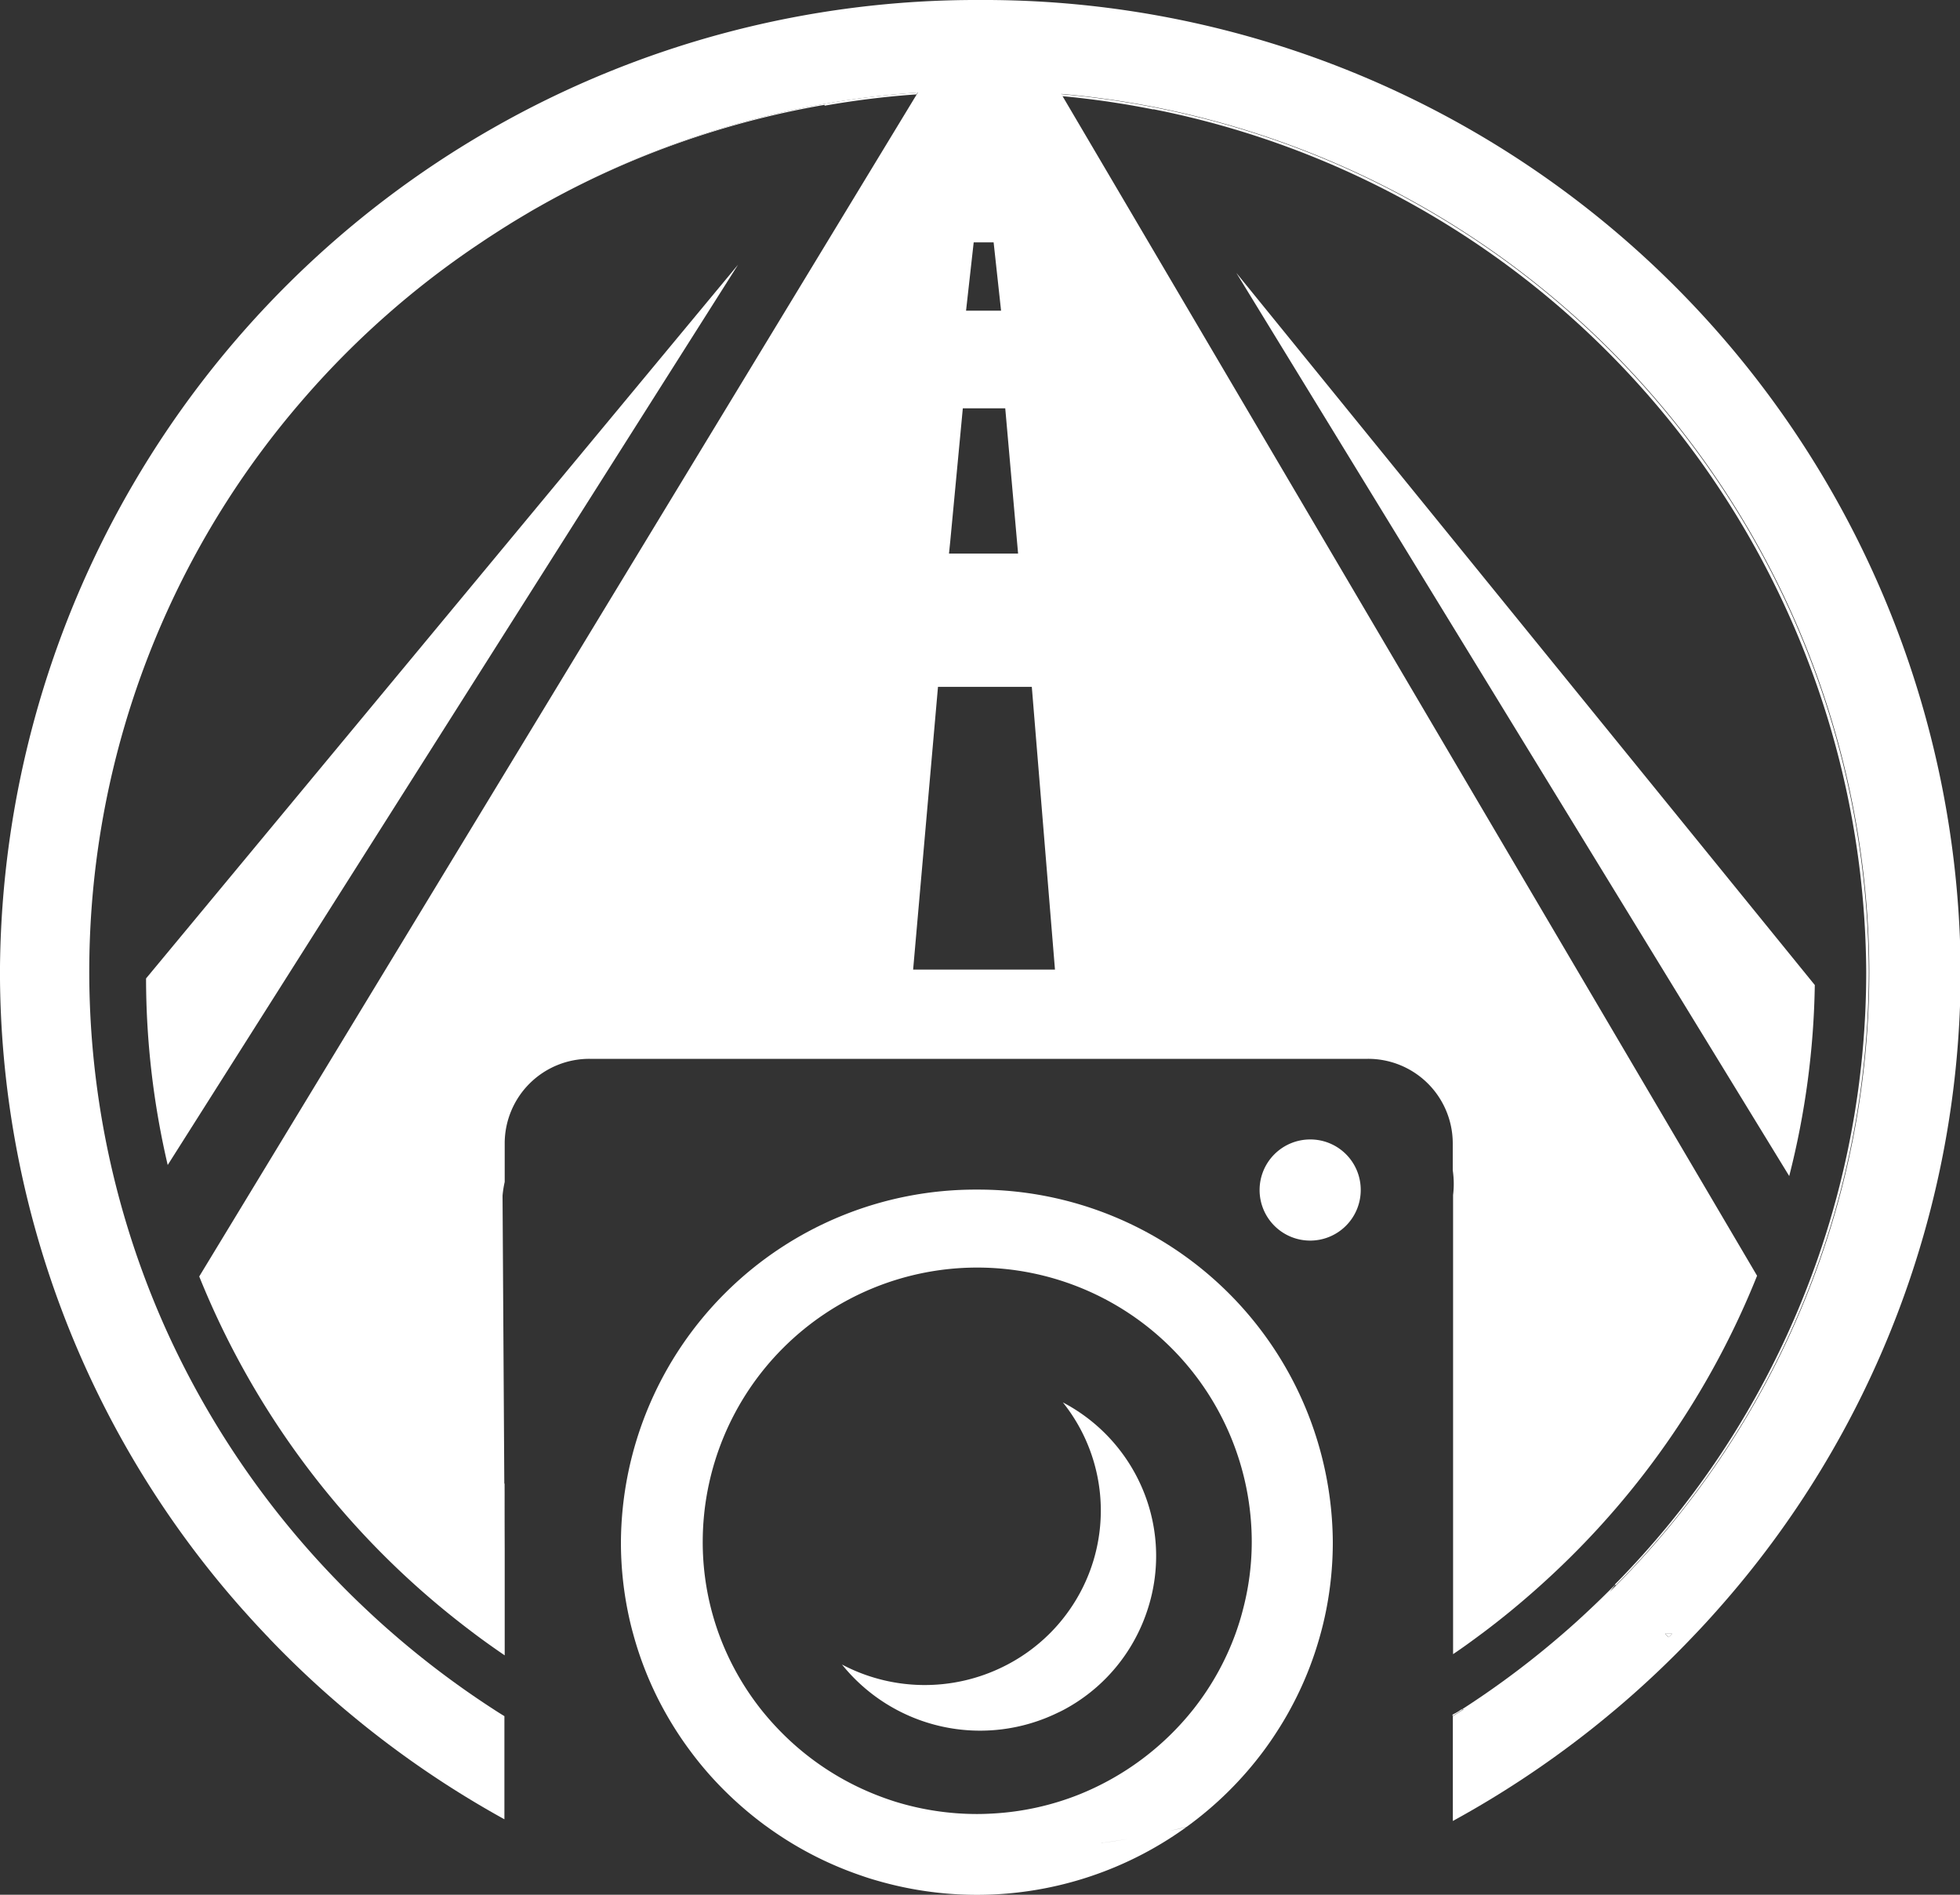 <?xml version="1.0" encoding="UTF-8"?> <svg xmlns="http://www.w3.org/2000/svg" xmlns:xlink="http://www.w3.org/1999/xlink" width="60" height="58" viewBox="0 0 60 58"><rect x="0" y="0" width="60" height="58" fill="#333333" stroke="none"/><defs><clipPath id="clip-path"><ellipse id="Ellipse_4" data-name="Ellipse 4" cx="28.278" cy="28.008" rx="28.278" ry="28.008" fill="#fff"></ellipse></clipPath></defs><g id="Group_26133" data-name="Group 26133" transform="translate(-910 -138.412)"><g id="Group_24894" data-name="Group 24894" transform="translate(910 138.412)"><g id="Group_602" data-name="Group 602" transform="translate(1.709 1.612)"><g id="Group_601" data-name="Group 601" transform="translate(0 0)" clip-path="url(#clip-path)"><path id="Path_585" data-name="Path 585" d="M4192.558,6048.6l-.01.009-.012-.009Z" transform="translate(-4165.231 -6034.839)" fill="#fff"></path></g></g><path id="Path_586" data-name="Path 586" d="M4281.656,6190.173l-.108.109-.112-.109Z" transform="translate(-4230.466 -6140.165)" fill="#fff"></path><path id="Path_587" data-name="Path 587" d="M4141.787,6000.823a27.2,27.2,0,0,1,11.613-3.5l-.036.057v0a26.84,26.84,0,0,0-2.811.346l-.005-.025A27.2,27.2,0,0,0,4141.787,6000.823Z" transform="translate(-4125.308 -5994.491)" fill="#fff"></path><path id="Path_588" data-name="Path 588" d="M4231.274,6024.337a26.733,26.733,0,0,1-7.745,18.815l-.025-.024-.005,0,.058-.061a26.7,26.7,0,0,0,7.638-18.694,27.064,27.064,0,0,0-21.821-26.406l0,.007a26.656,26.656,0,0,0-2.8-.408l-.037-.062A27.091,27.091,0,0,1,4231.274,6024.337Z" transform="translate(-4174.066 -5994.623)" fill="#fff"></path><path id="Path_589" data-name="Path 589" d="M4182.026,6003.013" transform="translate(-4155.609 -5998.789)" fill="#fff" stroke="#fff" stroke-width="6"></path><path id="Path_590" data-name="Path 590" d="M4137.554,6171.391v2l-.013-2Z" transform="translate(-4122.111 -6125.976)" fill="#fff"></path><path id="Path_591" data-name="Path 591" d="M4111.293,6018.865l-17.461,27.561a25.2,25.2,0,0,1-.663-5.711Z" transform="translate(-4088.698 -6010.764)" fill="#fff"></path><path id="Path_592" data-name="Path 592" d="M4246.008,6041.7a25.09,25.09,0,0,1-.783,5.847L4228.3,6019.9Z" transform="translate(-4190.453 -6011.547)" fill="#fff"></path><g id="Group_603" data-name="Group 603"><path id="Path_593" data-name="Path 593" d="M4255.427,6199.645c-.106.069-.214.139-.323.206v-.045c.055-.028.109-.057.164-.09l.109-.071Z" transform="translate(-4210.638 -6147.319)" fill="#fff"></path><path id="Path_594" data-name="Path 594" d="M4275.271,6183.759l-.052.066,0,0C4275.232,6183.8,4275.252,6183.78,4275.271,6183.759Z" transform="translate(-4225.78 -6135.319)" fill="#fff"></path><path id="Path_595" data-name="Path 595" d="M4105.065,5985.745a29.892,29.892,0,0,0-30,29.714,29.426,29.426,0,0,0,7.318,19.43c.053.058.1.116.154.173.208.233.419.465.635.691.049.055.1.1.148.158a29.959,29.959,0,0,0,2.3,2.16c.279.234.562.467.85.692a30.113,30.113,0,0,0,4.037,2.672v-3.157c-.11-.067-.22-.136-.328-.207a27.454,27.454,0,0,1-2.9-2.16l-.183-.158c-.26-.225-.517-.456-.766-.691-.061-.058-.122-.114-.183-.173q-.379-.359-.743-.736a26.976,26.976,0,0,1-5.244-7.685,26.712,26.712,0,0,1,4.1-28.4,26.9,26.9,0,0,1,5.534-4.9c.115-.078.23-.154.345-.228s.236-.153.354-.227.241-.152.363-.225.248-.15.374-.223c.108-.066.214-.126.323-.187a27.206,27.206,0,0,1,11.613-3.5l-.037.057h0l-21.964,36.184a25.564,25.564,0,0,0,7.538,10.243c.29.237.584.466.883.691s.616.45.93.664v-3.253l-.012-2-.054-8.818a3.064,3.064,0,0,1,.066-.42v-1.2a2.591,2.591,0,0,1,2.6-2.569h23.822a2.59,2.59,0,0,1,2.6,2.569v.843a2.835,2.835,0,0,1,.01.758v14.053c.3-.2.588-.412.876-.626s.593-.454.883-.691q.659-.541,1.282-1.123a25.41,25.41,0,0,0,6.265-9.143l-21.265-36.115-.037-.062a27.091,27.091,0,0,1,24.738,26.838,26.726,26.726,0,0,1-7.746,18.815l-.2.2.178-.226,0-.006c-.274.278-.553.551-.839.817-.249.235-.505.466-.766.691a27.13,27.13,0,0,1-3,2.259c-.031.019-.062.04-.091.059h.049c-.107.069-.215.138-.324.205l-.01.006v3.209a30.186,30.186,0,0,0,4.137-2.728c.288-.225.57-.458.85-.692a29.682,29.682,0,0,0,2.449-2.317c.217-.226.428-.458.635-.691a29.434,29.434,0,0,0,7.474-19.6A29.894,29.894,0,0,0,4105.065,5985.745Zm-.426,9.51.234-2.091h.61l.228,2.091Zm1.2,2.99.359,4.062.034.383h-2.115l.039-.383.384-4.062Zm-2.82,17.18.761-8.655h2.872l.709,8.655Zm23.127,20.438-.111-.109h.22C4126.22,6035.791,4126.185,6035.827,4126.147,6035.862Z" transform="translate(-4075.066 -5985.745)" fill="#fff"></path></g><path id="Path_596" data-name="Path 596" d="M4188.751,6167.638a5.238,5.238,0,0,1-.286.692,5.319,5.319,0,0,1-2.239,2.316c-.067.037-.135.07-.2.1a5.426,5.426,0,0,1-6.615-1.471,5.426,5.426,0,0,0,4.921.074,5.357,5.357,0,0,0,1.438-1.024,5.228,5.228,0,0,0,.584-.692,5.3,5.3,0,0,0-.181-6.382,5.338,5.338,0,0,1,2.3,2.348A5.267,5.267,0,0,1,4188.751,6167.638Z" transform="translate(-4153.636 -6118.322)" fill="#fff"></path><g id="Group_607" data-name="Group 607" transform="translate(19.012 34.88)"><path id="Path_597" data-name="Path 597" d="M4162.939,6134.605a10.855,10.855,0,0,0-10.9,10.792,10.663,10.663,0,0,0,.209,2.11c.047.233.1.463.164.691a10.576,10.576,0,0,0,.932,2.317c.129.236.267.467.412.691.124.192.254.379.39.562a10.574,10.574,0,0,0,.75.908,11.147,11.147,0,0,0,1.538,1.378l.066.047a10.86,10.86,0,0,0,2.924,1.513c.15.053.3.1.457.144a10.948,10.948,0,0,0,9.466-1.638q-.257.062-.513.115c.174-.039.347-.079.52-.121a10.907,10.907,0,0,0,2.36-2.329c.139-.187.274-.382.4-.579.146-.224.284-.455.412-.691a10.624,10.624,0,0,0,.932-2.317c.063-.228.117-.458.164-.691a10.7,10.7,0,0,0,.209-2.11A10.854,10.854,0,0,0,4162.939,6134.605Zm3.842,20h-.042q.408-.053.812-.122C4167.295,6154.528,4167.037,6154.568,4166.781,6154.6Zm4.288-7.1c-.061.235-.134.464-.215.691a8.308,8.308,0,0,1-1.292,2.317,8.52,8.52,0,0,1-3.513,2.615,8.388,8.388,0,0,1-2.627.576h0c-.159.009-.317.015-.48.015a8.488,8.488,0,0,1-2.492-.374h0q-.319-.1-.628-.224a8.411,8.411,0,0,1-2.886-1.917,8.582,8.582,0,0,1-.612-.691,8.344,8.344,0,0,1-1.291-2.317c-.082-.227-.153-.456-.216-.691a8.245,8.245,0,0,1-.274-2.11,8.4,8.4,0,0,1,16.807,0A8.138,8.138,0,0,1,4171.068,6147.507Z" transform="translate(-4152.043 -6133.07)" fill="#fff"></path><g id="Group_606" data-name="Group 606" transform="translate(19.547 0)"><g id="Group_605" data-name="Group 605"><g id="Group_604" data-name="Group 604"><path id="Path_598" data-name="Path 598" d="M4234.284,6129.864a1.548,1.548,0,1,1-1.549-1.535A1.542,1.542,0,0,1,4234.284,6129.864Z" transform="translate(-4231.188 -6128.329)" fill="#fff"></path></g></g></g></g></g></g></svg> 